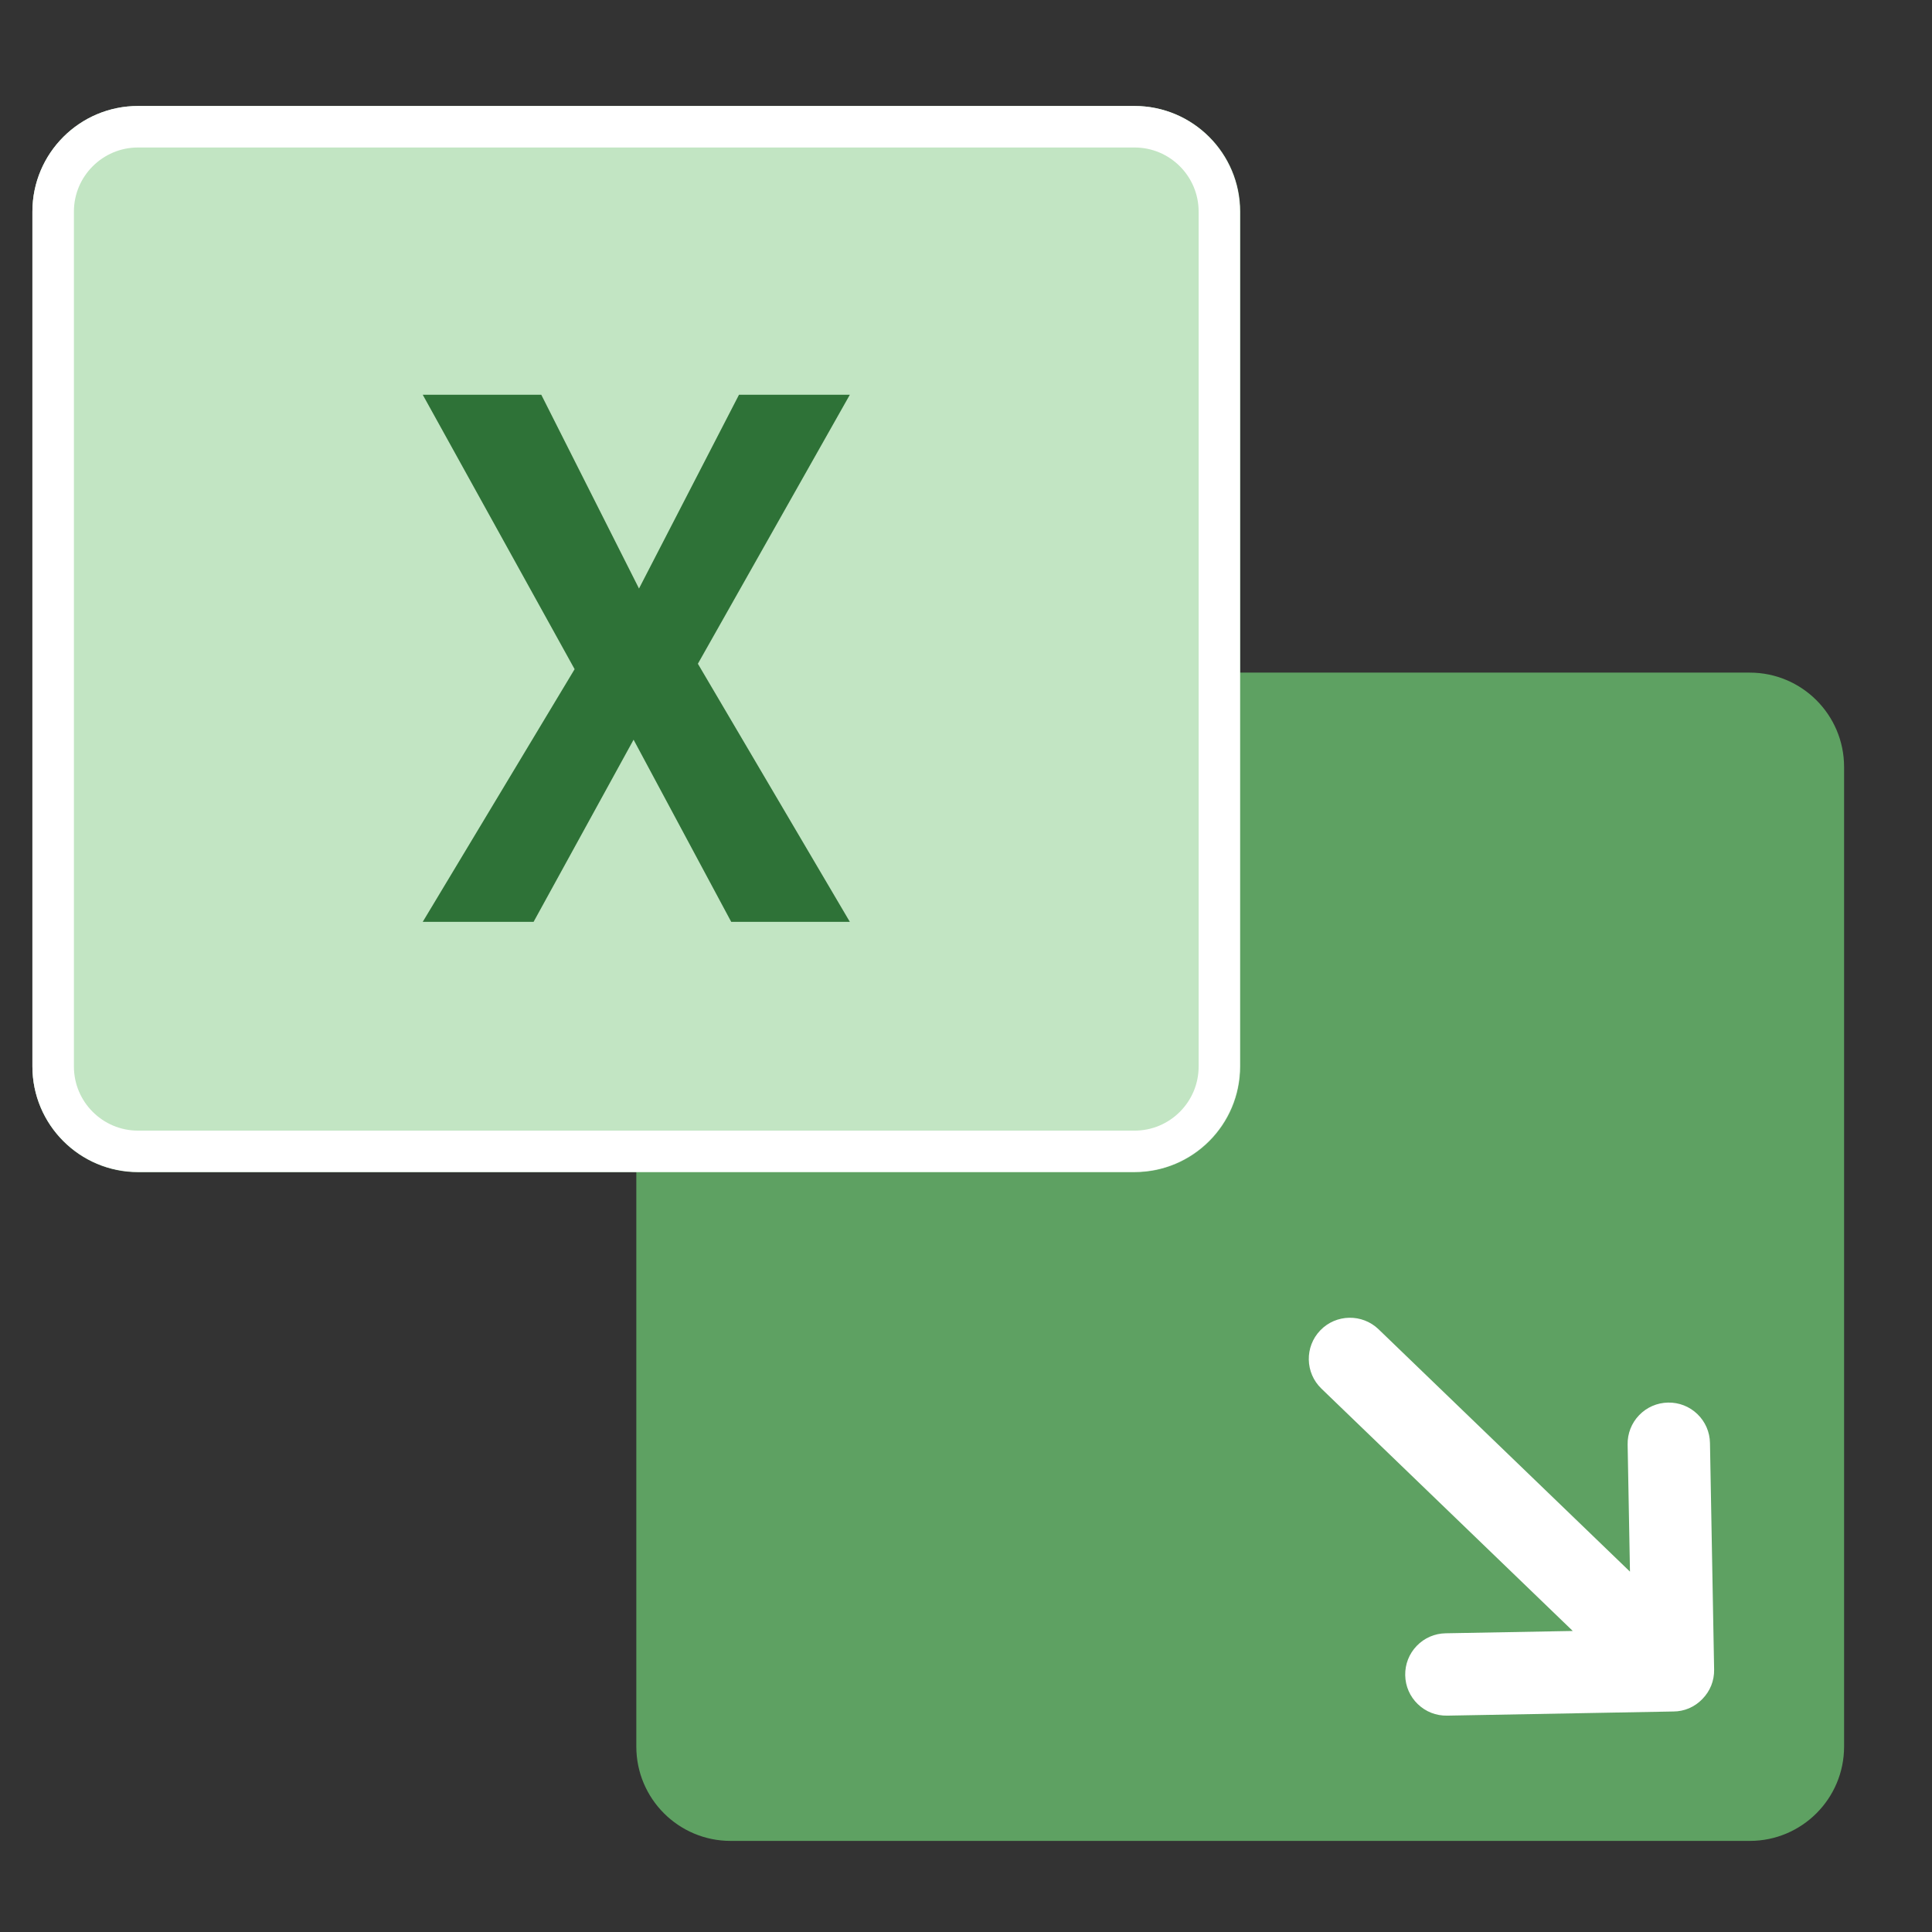 <svg xmlns="http://www.w3.org/2000/svg" xmlns:xlink="http://www.w3.org/1999/xlink" width="512" zoomAndPan="magnify" viewBox="0 0 384 384" height="512" preserveAspectRatio="xMidYMid meet"><rect x="0" y="0" width="384" height="384" fill="#333333" stroke="none"/><defs><clipPath id="7a620cce7e"><path d="M 126.473 133.688 L 366.844 133.688 L 366.844 365.895 L 126.473 365.895 Z M 126.473 133.688 "></path></clipPath><clipPath id="9e7bb2a0b2"><path d="M 145.223 133.688 L 347.777 133.688 C 358.133 133.688 366.527 142.082 366.527 152.438 L 366.527 347.145 C 366.527 357.5 358.133 365.895 347.777 365.895 L 145.223 365.895 C 134.867 365.895 126.473 357.5 126.473 347.145 L 126.473 152.438 C 126.473 142.082 134.867 133.688 145.223 133.688 Z M 145.223 133.688 "></path></clipPath><clipPath id="78b30e733d"><path d="M 6.441 21.062 L 246.5 21.062 L 246.5 232.977 L 6.441 232.977 Z M 6.441 21.062 "></path></clipPath><clipPath id="9ed0681b75"><path d="M 27.441 21.062 L 225.5 21.062 C 237.098 21.062 246.5 30.465 246.5 42.062 L 246.5 211.977 C 246.5 223.574 237.098 232.977 225.5 232.977 L 27.441 232.977 C 15.844 232.977 6.441 223.574 6.441 211.977 L 6.441 42.062 C 6.441 30.465 15.844 21.062 27.441 21.062 Z M 27.441 21.062 "></path></clipPath><clipPath id="cd1c990e74"><path d="M 6.441 21.066 L 246.441 21.066 L 246.441 233 L 6.441 233 Z M 6.441 21.066 "></path></clipPath><clipPath id="231b250024"><path d="M 27.438 21.066 L 225.449 21.066 C 237.043 21.066 246.441 30.465 246.441 42.062 L 246.441 211.934 C 246.441 223.527 237.043 232.93 225.449 232.93 L 27.438 232.93 C 15.844 232.93 6.441 223.527 6.441 211.934 L 6.441 42.062 C 6.441 30.465 15.844 21.066 27.438 21.066 Z M 27.438 21.066 "></path></clipPath><clipPath id="d3bc4d5ce9"><path d="M 260 261 L 341 261 L 341 341 L 260 341 Z M 260 261 "></path></clipPath><clipPath id="8536c55338"><path d="M 290.211 235.586 L 366.344 308.984 L 310.645 366.758 L 234.516 293.359 Z M 290.211 235.586 "></path></clipPath><clipPath id="48cd8f2fea"><path d="M 290.211 235.586 L 366.344 308.984 L 310.645 366.758 L 234.516 293.359 Z M 290.211 235.586 "></path></clipPath></defs><g id="57b33e3d1d"><g clip-rule="nonzero" clip-path="url(#7a620cce7e)"><g clip-rule="nonzero" clip-path="url(#9e7bb2a0b2)"><path style=" stroke:none;fill-rule:nonzero;fill:#5ea162;fill-opacity:1;" d="M 126.473 133.688 L 366.844 133.688 L 366.844 365.895 L 126.473 365.895 Z M 126.473 133.688 "></path></g></g><g clip-rule="nonzero" clip-path="url(#78b30e733d)"><g clip-rule="nonzero" clip-path="url(#9ed0681b75)"><path style=" stroke:none;fill-rule:nonzero;fill:#c2e5c3;fill-opacity:1;" d="M 6.441 21.062 L 246.5 21.062 L 246.5 232.977 L 6.441 232.977 Z M 6.441 21.062 "></path></g></g><g clip-rule="nonzero" clip-path="url(#cd1c990e74)"><g clip-rule="nonzero" clip-path="url(#231b250024)"><path style="fill:none;stroke-width:22;stroke-linecap:butt;stroke-linejoin:miter;stroke:#ffffff;stroke-opacity:1;stroke-miterlimit:4;" d="M 27.999 0 L 292.066 0 C 307.528 0 320.061 12.534 320.061 28.001 L 320.061 254.54 C 320.061 270.001 307.528 282.54 292.066 282.54 L 27.999 282.54 C 12.538 282.54 -0.001 270.001 -0.001 254.54 L -0.001 28.001 C -0.001 12.534 12.538 0 27.999 0 Z M 27.999 0 " transform="matrix(0.75,0,0,0.75,6.442,21.066)"></path></g></g><g clip-rule="nonzero" clip-path="url(#d3bc4d5ce9)"><g clip-rule="nonzero" clip-path="url(#8536c55338)"><g clip-rule="nonzero" clip-path="url(#48cd8f2fea)"><path style=" stroke:none;fill-rule:nonzero;fill:#ffffff;fill-opacity:1;" d="M 340.695 331.84 L 339.871 286.809 C 339.832 284.621 338.945 282.578 337.371 281.062 C 335.801 279.547 333.727 278.734 331.539 278.773 C 329.352 278.816 327.309 279.703 325.793 281.273 C 324.277 282.848 323.465 284.922 323.504 287.109 L 323.969 312.375 L 274 264.203 C 270.75 261.07 265.551 261.164 262.422 264.414 C 259.289 267.664 259.383 272.859 262.633 275.992 L 312.602 324.168 L 287.332 324.629 C 285.145 324.668 283.102 325.555 281.586 327.129 C 280.07 328.699 279.258 330.773 279.297 332.961 C 279.336 335.148 280.223 337.191 281.797 338.707 C 283.367 340.223 285.441 341.035 287.629 340.996 L 332.586 340.172 C 334.758 340.172 336.816 339.297 338.355 337.699 C 339.91 336.113 340.734 334.051 340.695 331.84 Z M 340.695 331.84 "></path></g></g></g><g style="fill:#2e7237;fill-opacity:1;"><g transform="translate(82.632, 183.224)"><path style="stroke:none" d="M 31.578 -50.219 L 1.391 -104.766 L 24.953 -104.766 L 44.375 -66.25 L 64.25 -104.766 L 86.281 -104.766 L 56.078 -51.297 L 86.281 0 L 62.703 0 L 43.297 -36.203 L 23.422 0 L 1.391 0 Z M 31.578 -50.219 "></path></g></g></g></svg>